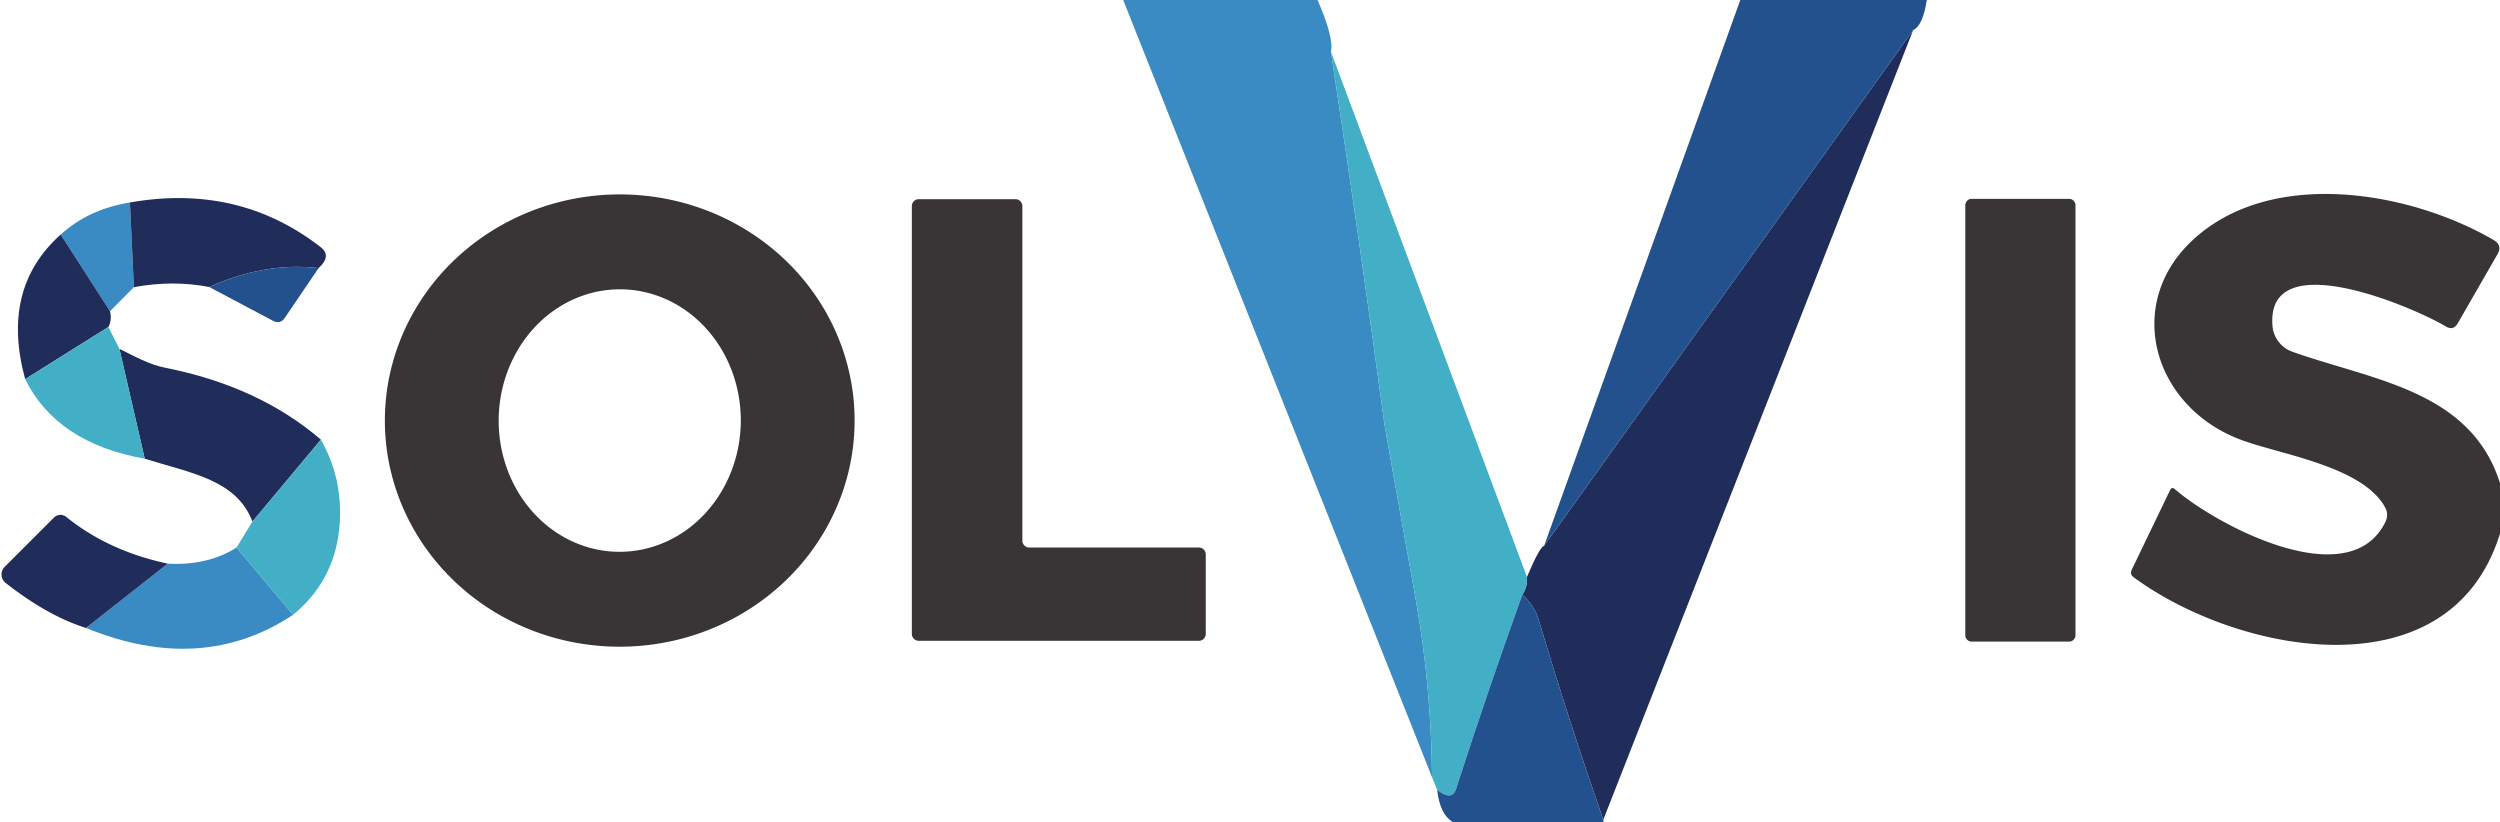 <?xml version="1.0" encoding="UTF-8" standalone="no"?>
<!DOCTYPE svg PUBLIC "-//W3C//DTD SVG 1.1//EN" "http://www.w3.org/Graphics/SVG/1.1/DTD/svg11.dtd">
<svg xmlns="http://www.w3.org/2000/svg" version="1.1" viewBox="0.00 0.00 152.00 50.00">
<g fill="#393536">
<path d="
  M 152.00 29.38
  L 152.00 32.44
  C 148.98 42.24 136.12 39.80 129.73 35.10
  Q 129.48 34.92 129.61 34.64
  L 131.94 29.80
  Q 132.04 29.58 132.23 29.74
  C 134.69 31.88 142.81 36.25 145.03 31.74
  Q 145.25 31.29 145.02 30.86
  C 143.68 28.35 138.59 27.62 136.25 26.74
  C 130.95 24.76 129.13 18.59 133.23 14.68
  C 137.97 10.16 146.45 11.59 151.61 14.59
  Q 152.17 14.92 151.84 15.47
  L 149.43 19.66
  Q 149.16 20.12 148.71 19.85
  C 146.70 18.65 137.72 14.81 138.17 19.84
  A 1.83 1.81 -82.9 0 0 139.36 21.38
  C 144.20 23.11 150.22 23.71 152.00 29.38
  Z"
/>
<path d="
  M 51.96 25.52
  A 14.28 13.75 -0.2 0 1 37.728 39.32
  A 14.28 13.75 -0.2 0 1 23.4 25.62
  A 14.28 13.75 -0.2 0 1 37.632 11.82
  A 14.28 13.75 -0.2 0 1 51.96 25.52
  Z
  M 37.61 33.55
  A 7.98 7.36 90.5 0 0 45.04 25.634
  A 7.98 7.36 90.5 0 0 37.75 17.59
  A 7.98 7.36 90.5 0 0 30.32 25.506
  A 7.98 7.36 90.5 0 0 37.61 33.55
  Z"
/>
<path d="
  M 73.31 33.71
  L 73.31 38.54
  A 0.42 0.42 0.0 0 1 72.89 38.96
  L 55.86 38.96
  A 0.42 0.42 0.0 0 1 55.44 38.54
  L 55.44 12.53
  A 0.42 0.42 0.0 0 1 55.86 12.11
  L 61.74 12.11
  A 0.42 0.42 0.0 0 1 62.16 12.53
  L 62.16 32.87
  A 0.42 0.42 0.0 0 0 62.58 33.29
  L 72.89 33.29
  A 0.42 0.42 0.0 0 1 73.31 33.71
  Z"
/>
<path d="
  M 126.19 38.62
  A 0.39 0.39 0.0 0 1 125.80 39.01
  L 119.88 39.01
  A 0.39 0.39 0.0 0 1 119.49 38.62
  L 119.49 12.48
  A 0.39 0.39 0.0 0 1 119.88 12.09
  L 125.80 12.09
  A 0.39 0.39 0.0 0 1 126.19 12.48
  L 126.19 38.62
  Z"
/>
</g>
<g fill="#3a8bc4">
<path d="
  M 80.11 0.00
  Q 81.11 2.30 80.92 3.14
  Q 82.68 14.74 84.18 25.83
  Q 84.19 25.94 86.08 36.46
  Q 87.02 41.71 87.07 47.26
  L 68.29 0.00
  L 80.11 0.00
  Z"
/>
<path d="
  M 7.90 12.31
  L 8.14 17.46
  L 6.69 18.92
  L 3.69 14.26
  Q 5.38 12.72 7.90 12.31
  Z"
/>
<path d="
  M 14.38 33.29
  L 17.82 37.38
  Q 12.26 41.06 5.23 38.18
  L 10.20 34.27
  Q 12.63 34.40 14.38 33.29
  Z"
/>
</g>
<g fill="#202c5a">
<path d="
  M 116.32 1.83
  L 97.48 49.84
  Q 95.34 43.69 93.54 37.64
  Q 93.31 36.87 92.56 36.15
  Q 92.88 35.68 92.84 35.08
  Q 93.61 33.25 93.88 33.19
  L 116.32 1.83
  Z"
/>
<path d="
  M 19.37 16.30
  Q 16.12 15.92 12.72 17.45
  Q 10.53 17.02 8.14 17.46
  L 7.90 12.31
  Q 14.50 11.15 19.49 15.02
  Q 20.19 15.56 19.37 16.30
  Z"
/>
<path d="
  M 3.69 14.26
  L 6.69 18.92
  Q 6.82 19.46 6.59 19.88
  L 1.53 23.05
  Q 0.02 17.54 3.69 14.26
  Z"
/>
<path d="
  M 19.51 26.73
  L 15.35 31.71
  C 14.37 29.18 11.70 28.79 8.80 27.89
  L 7.26 21.21
  C 8.18 21.66 9.04 22.16 10.05 22.36
  Q 15.74 23.49 19.51 26.73
  Z"
/>
<path d="
  M 10.20 34.27
  L 5.23 38.18
  Q 2.90 37.45 0.34 35.44
  A 0.65 0.65 0.0 0 1 0.28 34.47
  L 3.28 31.47
  A 0.56 0.56 0.0 0 1 4.03 31.43
  Q 6.59 33.50 10.20 34.27
  Z"
/>
</g>
<g fill="#42afc6">
<path d="
  M 80.92 3.14
  L 92.84 35.08
  Q 92.88 35.68 92.56 36.15
  Q 90.44 42.04 88.53 47.96
  Q 88.28 48.74 87.38 48.02
  L 87.07 47.26
  Q 87.02 41.71 86.08 36.46
  Q 84.19 25.94 84.18 25.83
  Q 82.68 14.74 80.92 3.14
  Z"
/>
<path d="
  M 6.59 19.88
  L 7.26 21.21
  L 8.80 27.89
  Q 3.45 26.94 1.53 23.05
  L 6.59 19.88
  Z"
/>
<path d="
  M 19.51 26.73
  Q 20.82 29.04 20.66 31.75
  Q 20.45 35.22 17.82 37.38
  L 14.38 33.29
  L 15.35 31.71
  L 19.51 26.73
  Z"
/>
</g>
<g fill="#23518e">
<path d="
  M 117.15 0.00
  Q 116.91 1.56 116.32 1.83
  L 93.88 33.19
  L 105.81 0.00
  L 117.15 0.00
  Z"
/>
<path d="
  M 19.37 16.30
  L 17.32 19.32
  Q 17.04 19.74 16.59 19.50
  L 12.72 17.45
  Q 16.12 15.92 19.37 16.30
  Z"
/>
<path d="
  M 92.56 36.15
  Q 93.31 36.87 93.54 37.64
  Q 95.34 43.69 97.48 49.84
  Q 97.49 49.92 97.50 50.00
  L 88.36 50.00
  Q 87.54 49.53 87.38 48.02
  Q 88.28 48.74 88.53 47.96
  Q 90.44 42.04 92.56 36.15
  Z"
/>
</g>
</svg>
